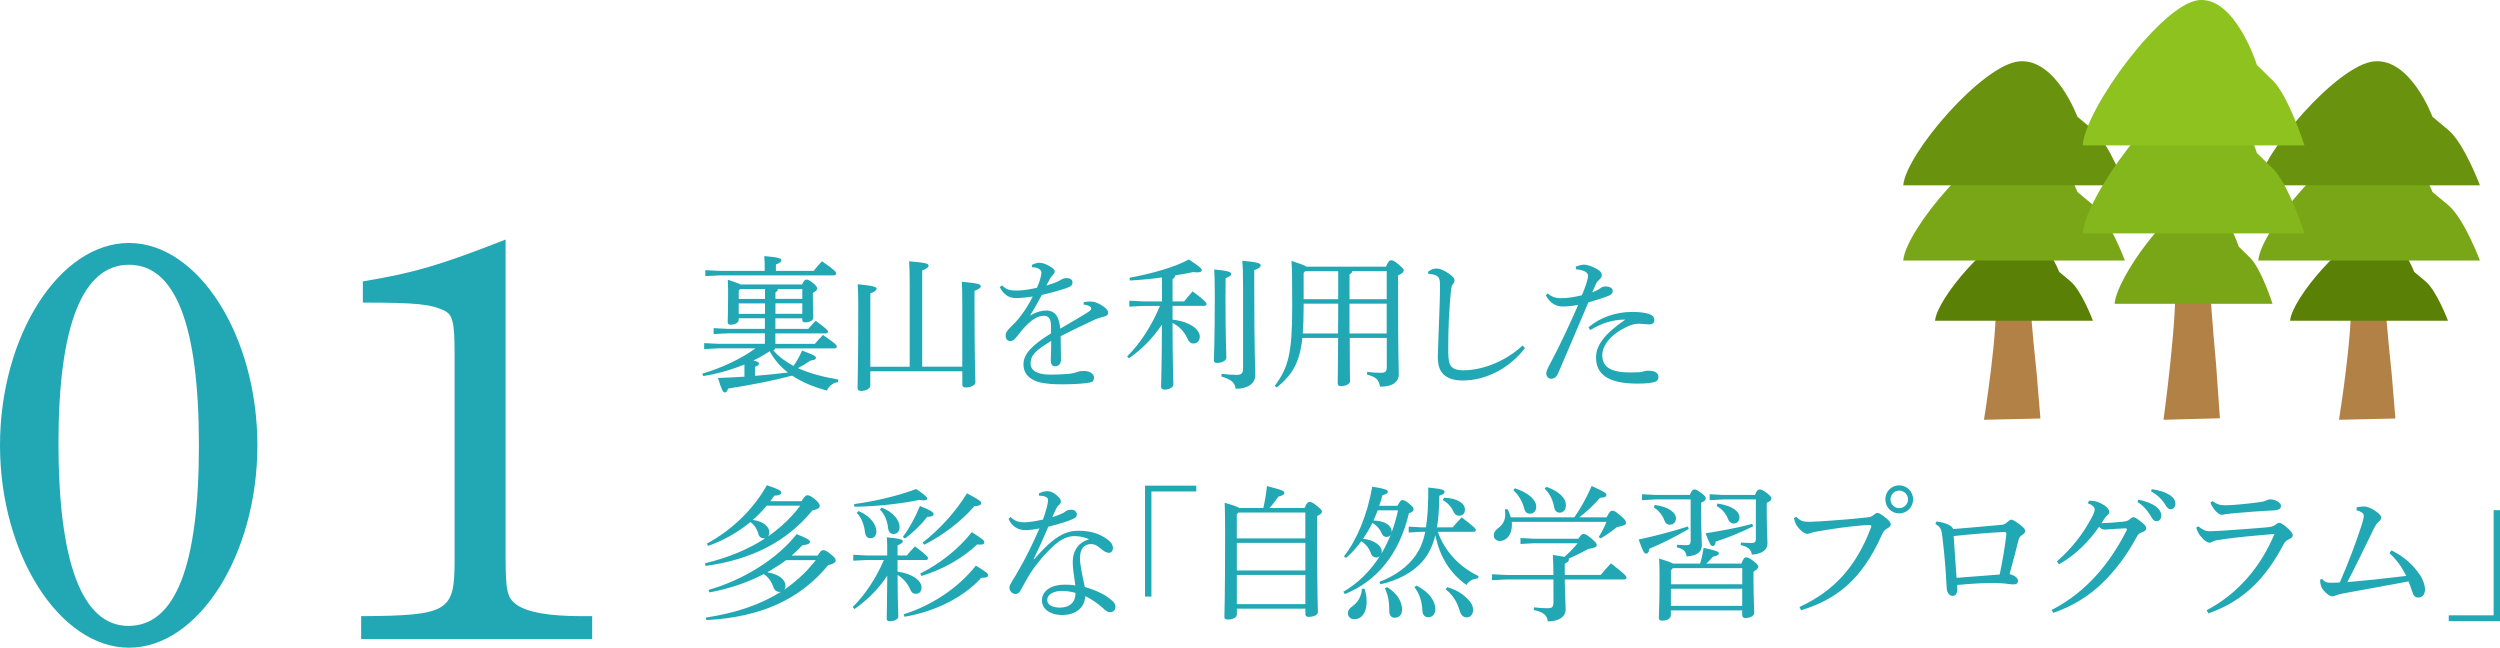<?xml version="1.0" encoding="UTF-8"?>
<svg id="_레이어_2" data-name="레이어_2" xmlns="http://www.w3.org/2000/svg" viewBox="0 0 654.17 169.48">
  <defs>
    <style>
      .cls-1 {
        fill: #5a8006;
      }

      .cls-2 {
        fill: #69930f;
      }

      .cls-3 {
        fill: #b28146;
      }

      .cls-4 {
        fill: #84b71c;
      }

      .cls-5 {
        fill: #21a8b4;
      }

      .cls-6 {
        fill: #8dc21f;
      }

      .cls-7 {
        fill: #79a617;
      }
    </style>
  </defs>
  <g id="design">
    <g>
      <g>
        <path class="cls-5" d="M33.75,63.58c18.15,0,33.6,24.3,33.6,52.95s-15.45,52.95-33.6,52.95S0,145.03,0,116.53s15.45-52.95,33.75-52.95ZM33.6,163.78c12.3,0,18.45-15.75,18.45-47.25s-6.15-47.25-18.3-47.25-18.45,15.9-18.45,46.65,6,47.85,18.3,47.85Z"/>
        <path class="cls-5" d="M132.3,145.63c0,9.15.45,10.8,2.85,12.6,2.85,1.95,8.25,3,17.25,3h2.55v6h-60.45v-6c22.8-.15,24.45-1.2,24.45-14.4v-54.3c0-8.1-.45-10.2-2.7-11.25-3.45-1.65-6.9-2.1-21.3-2.1v-5.55c13.5-2.25,20.1-4.2,37.35-10.95v82.95Z"/>
      </g>
      <g>
        <path class="cls-5" d="M193.3,83.3v.34c0,.8-.95,1.33-2.17,1.33-.46,0-.72-.23-.72-.68,0-.87.11-2.47.11-6.92,0-1.48,0-2.74-.08-4.18,1.94.65,2.89.99,3.34,1.25h16.07c.53-1.03.84-1.29,1.14-1.29.38,0,.8.15,1.71.87.95.8,1.14,1.18,1.14,1.48,0,.34-.34.72-1.14,1.14v1.82c0,2.13.11,3.84.11,4.64s-.99,1.25-2.17,1.25c-.49,0-.72-.27-.72-.68v-.38h-7.03v2.77h8.59c.68-.76,1.18-1.33,1.94-2.13,2.81,2.05,3.23,2.51,3.23,2.85,0,.27-.23.46-.61.46h-13.15v2.74h10.33c.76-.91,1.25-1.44,2.13-2.32,3.34,2.28,3.61,2.66,3.61,3.04,0,.27-.23.46-.61.46h-15.5c-.08.23-.27.42-.49.49,1.44,1.75,3.31,3.04,5.28,4.1.84-1.18,1.63-2.62,2.24-4.03,3.19,1.22,3.61,1.48,3.61,1.86,0,.42-.23.61-1.41.76-1.03.72-2.17,1.41-3.27,1.98,2.89,1.33,6.38,2.28,10.56,3l-.11.68c-1.52.19-2.43,1.22-2.93,2.2-3.57-.99-6.57-2.24-9.04-3.91-5.55,1.44-10.98,2.47-16.76,3.38-.27.68-.46,1.03-.87,1.03-.46,0-.84-.65-1.79-3.8,2.28-.08,4.64-.19,6.92-.34v-3.19c-3.42,1.41-7.22,2.47-10.79,3.04l-.23-.65c5.05-1.44,10.3-3.95,13.91-6.61h-9.58l-3.84.19v-1.56l3.84.19h12.04v-2.74h-9.8l-3.61.19v-1.56l3.61.19h9.8v-2.77h-6.88ZM212.91,70.88c.72-.91,1.25-1.56,2.17-2.51,3.38,2.28,3.72,2.81,3.72,3.23,0,.27-.27.46-.61.46h-29.79l-3.84.19v-1.56l3.84.19h11.7v-.53c0-1.48-.04-2.17-.11-3.34,3.76.3,4.48.65,4.48,1.06,0,.38-.27.72-1.44,1.14v1.67h9.88ZM200.18,75.63h-6.5l-.38.42v2.17h6.88v-2.58ZM200.18,79.39h-6.88v2.74h6.88v-2.74ZM197.56,98.35c2.89-.23,5.74-.53,8.62-.87-1.98-1.52-3.61-3.42-4.79-5.58-1.29.87-2.7,1.71-4.26,2.43,1.29.3,1.48.53,1.48.8,0,.3-.27.61-1.06.84v2.39ZM209.94,78.21v-2.58h-6.38c-.08.49-.3.68-.65.87v1.71h7.03ZM209.94,82.12v-2.74h-7.03v2.74h7.03Z"/>
        <path class="cls-5" d="M227.73,97.13v3.8c0,.72-1.14,1.37-2.39,1.37-.65,0-.95-.27-.95-.84,0-1.6.19-5.85.19-21.05,0-3-.04-4.45-.15-6.04,4.48.46,4.94.72,4.94,1.18,0,.34-.3.72-1.63,1.22v19.19h10.3v-20.86c0-3.23-.04-5.13-.15-6.73,4.6.38,5.09.65,5.09,1.14,0,.34-.3.72-1.67,1.25v25.19h10.49v-16.19c0-3-.04-4.45-.11-6.04,4.48.42,4.94.68,4.94,1.18,0,.34-.3.68-1.63,1.22v3.57c0,15.2.23,19.26.23,20.37,0,.72-1.18,1.33-2.51,1.33-.61,0-.91-.23-.91-.68v-3.57h-24.05Z"/>
        <path class="cls-5" d="M283.62,79.05c.76-.15,1.37-.15,1.75-.15.42,0,.99.08,1.56.3.84.34,1.63.84,2.2,1.29.49.42.84.84.84,1.41,0,.46-.38.76-.95.91-.84.19-1.63.46-2.32.72-3.19,1.48-5.62,2.62-9.16,4.45.04,2.36.08,4.18.08,5.51v.84c-.04,1.03-.84,1.52-1.52,1.52-.76,0-1.14-.57-1.14-1.48v-.11c.04-1.67.11-3.27.11-5.05-4.03,2.43-5.4,3.72-5.4,5.89,0,1.86,1.75,2.93,5.09,2.93,1.67,0,3.38-.08,4.79-.19,1.18-.11,1.98-.38,2.43-.53.46-.19.99-.23,1.6-.23h.11c1.52,0,2.54.76,2.58,1.67,0,.65-.19,1.18-.99,1.33-1.67.34-4.45.46-6.99.49-1.44,0-2.93,0-4.52-.23-3.99-.42-5.96-2.32-5.96-4.98s2.09-4.98,7.22-8.13c0-1.14,0-2.2-.11-3-.15-1.03-.76-1.6-1.71-1.6-1.44,0-2.85.72-4.6,2.47-.99.99-1.75,1.98-2.81,3.31-.42.53-.91.84-1.44.84-.68,0-1.22-.49-1.22-1.41,0-.65.27-1.25,1.25-2.17,1.1-1.06,1.94-1.98,2.7-3,1.1-1.44,2.17-3.08,3.15-5.09-1.86.3-3.31.42-4.45.42-1.75,0-3.15-.87-4.18-2.85l.57-.49c1.18,1.14,2.05,1.37,3.76,1.37,1.29,0,3-.19,5.39-.72.42-.91.72-1.71.87-2.32.19-.65.3-1.25.3-1.6,0-.46-.27-.84-.65-1.03-.46-.27-.91-.38-1.82-.46l-.04-.57c.76-.38,1.37-.57,1.98-.57.87,0,1.9.38,2.96,1.06.8.49,1.06.83,1.06,1.25,0,.3-.11.49-.42.8-.3.3-.53.57-.68.83-.3.53-.72,1.29-1.1,2.01,2.28-.65,3.38-1.18,3.84-1.52.46-.27.99-.42,1.52-.42.95.04,1.48.46,1.48,1.06,0,.53-.15.91-.68,1.18-.65.3-1.37.57-2.32.84-1.44.46-2.74.76-5.02,1.33-.95,1.82-1.86,3.42-3.08,5.4,1.75-1.03,3.19-1.33,4.29-1.33,1.82,0,2.89,1.22,3.19,2.58.23.65.34,1.18.42,2.17,3.04-1.75,5.28-3.08,6.88-4.07.91-.57,1.22-.84,1.22-1.14,0-.34-.19-.49-.38-.61-.3-.19-.84-.42-1.63-.49l.08-.65Z"/>
        <path class="cls-5" d="M306.81,83.64c4.33.46,7.14,2.47,7.14,4.45,0,1.06-.68,1.79-1.63,1.79-.8,0-1.25-.46-1.63-1.33-.84-1.86-2.24-3.27-3.88-4.03.04,12.08.23,14.86.23,16.11,0,.76-1.22,1.33-2.32,1.33-.57,0-.91-.3-.91-.76,0-1.25.19-4.1.23-16.26-2.28,3.46-5.36,6.57-8.62,8.82l-.49-.49c3.46-3.42,6.42-8.02,8.59-13.22h-4.33l-3.69.19v-1.56l3.69.19h4.86v-6.27c-2.7.38-5.55.65-8.36.8l-.15-.72c5.13-.95,11.55-2.58,15.54-4.79,3.12,2.05,3.38,2.43,3.38,2.81s-.38.57-1.18.57c-.27,0-.61,0-1.03-.08-1.48.3-3.08.61-4.75.87-.08.53-.3.8-.68.99v5.81h3.04c.72-.91,1.44-1.75,2.2-2.62,3.27,2.39,3.65,3,3.65,3.34,0,.27-.23.46-.61.46h-8.28v3.61ZM320.67,76.96c0,12.35.23,15.35.23,16.68,0,.68-1.18,1.33-2.39,1.33-.61,0-.87-.23-.87-.68,0-1.41.23-4.52.23-17.36,0-3.57-.08-4.98-.15-6.42,3.8.34,4.45.72,4.45,1.14,0,.38-.27.65-1.48,1.14v4.18ZM319.65,97.82c1.25.15,2.66.27,3.91.27s1.71-.38,1.71-1.63v-21.39c0-3.95-.08-5.32-.19-6.84,4.26.38,4.79.72,4.79,1.18,0,.49-.34.76-1.67,1.29v4.48c0,17.06.27,21.01.27,23.03,0,2.17-2.05,3.53-5.13,3.53-.23-1.6-1.06-2.43-3.76-3.23l.08-.68Z"/>
        <path class="cls-5" d="M362.67,69.78c.65-1.52.95-1.67,1.33-1.67.46,0,.8.11,1.9,1.03,1.22,1.03,1.41,1.29,1.41,1.67s-.38.76-1.48,1.25v4.1c0,17.52.19,20.1.19,21.69,0,2.09-1.56,3.34-4.9,3.34-.38-1.79-.87-2.47-3.42-3.19l.04-.68c1.29.15,2.51.23,3.57.23,1.18,0,1.56-.3,1.56-1.52v-7.6h-9.69c0,8.74.08,10.68.08,11.32,0,.76-1.22,1.29-2.39,1.29-.53,0-.84-.27-.84-.72,0-1.03.08-3.27.11-11.89h-9.35c-.72,6.57-2.66,9.65-6.69,12.96l-.53-.42c3.53-4.83,4.56-8.36,4.56-20.67,0-7.45-.04-9.88-.19-12.04,2.39.8,3.5,1.18,3.95,1.52h20.78ZM341.12,80.41c0,2.62-.08,4.86-.23,6.84h9.23c.04-2.58.04-5.21.04-7.79h-9.04v.95ZM341.12,71.37v6.92h9.04v-7.33h-8.62l-.42.42ZM362.85,70.95h-9c-.08.46-.34.68-.72.84v6.5h9.73v-7.33ZM362.85,79.46h-9.73v7.79h9.73v-7.79Z"/>
        <path class="cls-5" d="M399.03,91.09c-3.95,5.17-10.11,8.47-16.26,8.47-2.28,0-3.84-.49-5.02-1.56-1.06-1.06-1.52-2.43-1.52-4.64,0-1.22.15-3.8.27-7.83.15-3.88.3-7.49.3-10.98,0-1.79-.38-2.36-1.67-2.7-.57-.15-.95-.15-1.33-.15l-.15-.57c.95-.72,1.63-.87,2.28-.87.84,0,1.86.42,3.19,1.33,1.14.8,1.48,1.25,1.48,1.75,0,.38-.15.72-.46,1.06-.27.3-.38.8-.46,1.6-.19,1.86-.38,3.91-.57,7.67-.11,2.89-.15,5.09-.15,6.88v1.56c.04,2.09.19,3.12.87,3.88.68.68,1.75.91,3.04.91,4.67,0,10.75-2.05,15.54-6.5l.61.68Z"/>
        <path class="cls-5" d="M412.3,69.78c.87-.34,1.67-.53,2.28-.53s2.05.42,3.34,1.18c.95.53,1.22,1.06,1.22,1.56,0,.46-.19.72-.46.99-.3.27-.72.68-.99,1.14-.34.76-.61,1.37-1.06,2.36.91-.3,1.75-.76,2.32-1.18.3-.27.72-.34,1.14-.34,1.14,0,1.9.42,1.9,1.14s-.34,1.06-1.71,1.56c-1.22.46-2.66.87-4.67,1.48-2.96,6.99-5.43,12.84-7.9,18.54-.42.95-.99,1.44-1.86,1.44-.65,0-1.25-.68-1.25-1.41,0-.49.34-1.25.84-2.2,2.66-4.98,5.09-10.14,7.52-15.73-1.48.3-3.15.42-4.1.42-1.67,0-3.3-.87-4.37-2.93l.53-.49c1.06,1.03,2.39,1.25,3.42,1.25,1.37,0,3.12-.19,5.47-.76.46-.99.8-1.9,1.25-3.27.19-.61.38-1.41.38-1.82,0-.95-1.14-1.52-3.12-1.71l-.11-.68ZM415.64,85.69c3-2.66,7.22-4.07,11.44-4.07,1.86,0,3.57.19,4.67.65.87.34,1.14.87,1.14,1.56s-.49,1.06-1.44,1.06c-.65,0-1.94-.19-2.58-.19-.99,0-1.98.27-2.96.72-4.41,1.98-6.65,4.98-6.65,7.56,0,3.23,2.54,4.48,7.37,4.48,1.82,0,2.77-.08,3.15-.19.38-.11.91-.27,1.41-.27,2.05,0,2.77.68,2.77,1.67,0,.57-.27.99-.83,1.22-.76.3-2.36.49-4.67.49-7.64,0-10.83-2.43-10.83-6.84,0-3.04,2.05-6.08,7.67-9.92-3.42.04-5.96.87-9.19,2.74l-.46-.68Z"/>
        <path class="cls-5" d="M184.45,147.4c5.97-1.44,11.29-3.61,15.84-6.57-.11.04-.27.04-.38.04-.72,0-1.25-.34-1.48-1.18-.34-1.29-1.14-2.47-2.09-3.08-3.08,2.55-6.76,4.71-11.02,6.23l-.38-.57c6.8-3.72,12.27-9.12,15.73-15.31,3.31,1.14,3.76,1.48,3.76,1.9,0,.46-.46.8-1.82.84-.34.49-.68.99-1.06,1.44h8.17c.84-1.29,1.18-1.56,1.56-1.56.42,0,.95.23,1.94,1.03,1.14,1.03,1.29,1.33,1.29,1.82s-.61.87-1.94,1.14c-6.69,8.21-16,12.88-27.93,14.51l-.19-.68ZM213.93,145.39c.76-1.18,1.06-1.44,1.44-1.44.46,0,.95.19,2.01,1.06,1.1.91,1.29,1.22,1.29,1.71s-.68.87-1.98,1.18c-7.41,9-17.67,13.6-31.84,14.36l-.19-.65c7.9-1.22,14.32-3.38,19.68-6.76-.11.04-.19.04-.27.04-.8,0-1.41-.38-1.71-1.29-.49-1.48-1.48-2.74-2.51-3.38-4.29,2.24-9.16,3.88-14.21,4.79l-.23-.65c8.78-2.51,17.71-7.83,23.06-14.59,3.08,1.25,3.46,1.56,3.46,2.05,0,.38-.38.68-1.98.87-.87.95-1.82,1.82-2.81,2.7h6.76ZM200.63,132.32c-1.1,1.33-2.32,2.58-3.65,3.72,3,.42,4.33,1.9,4.33,3.27,0,.42-.15.8-.34,1.06,2.24-1.56,4.29-3.3,6.16-5.32.83-.87,1.56-1.79,2.28-2.74h-8.78ZM205.69,146.57c-1.56,1.18-3.23,2.2-4.9,3.19,3.34.53,4.75,2.09,4.75,3.57,0,.38-.15.72-.34.99,1.82-1.25,3.53-2.66,5.13-4.22,1.14-1.1,2.13-2.32,3.15-3.53h-7.79Z"/>
        <path class="cls-5" d="M234.87,149.57c3.99.57,6.27,2.39,6.27,4.18,0,.99-.61,1.63-1.44,1.63s-1.18-.38-1.52-1.14c-.72-1.63-1.86-2.92-3.31-3.8.04,7.94.19,10.03.19,10.94,0,.65-1.06,1.18-2.24,1.18-.53,0-.8-.23-.8-.65,0-1.22.11-3.46.15-11.28-2.24,3.42-5.36,6.54-8.59,8.74l-.46-.53c3.19-3.12,6.12-7.52,8.17-12.31h-4.52l-3.5.19v-1.56l3.5.19h5.39c0-2.58,0-3.65-.11-4.75,3.69.34,4.18.61,4.18,1.03,0,.34-.3.65-1.37,1.06v2.66h2.43c.65-.8,1.25-1.48,2.13-2.39,3.27,2.47,3.42,2.81,3.42,3.12,0,.27-.23.46-.61.46h-7.37v3.04ZM223.51,131.9c5.43-.72,11.63-2.2,16.22-3.95,2.66,1.82,2.89,2.17,2.89,2.51,0,.3-.27.46-.87.46-.3,0-.68-.04-1.18-.11-4.98,1.03-11.21,1.71-17.02,1.79l-.04-.68ZM224.69,133.73c3.23,1.41,4.63,3.61,4.63,5.36,0,1.03-.61,1.75-1.56,1.75-.76,0-1.29-.49-1.41-1.52-.23-2.01-.95-3.91-2.17-5.13l.49-.46ZM230.73,132.82c3.23,1.29,4.67,3.46,4.67,5.09,0,1.06-.61,1.82-1.63,1.82-.68,0-1.25-.49-1.37-1.48-.23-2.13-1.03-3.84-2.17-4.94l.49-.49ZM236.24,140.49c1.71-2.24,3.34-5.28,4.48-8.09,3.19,1.29,3.57,1.71,3.57,2.13,0,.46-.49.68-1.67.72-1.67,2.17-3.8,4.18-5.81,5.66l-.57-.42ZM236.43,160.74c6.84-2.09,14.06-6.57,18.92-12.73,2.93,1.79,3.19,2.05,3.19,2.51,0,.49-.38.68-1.79.68-4.98,5.51-12.77,8.97-20.06,10.18l-.27-.65ZM240.8,150.07c4.9-2.43,9.88-6.23,13.49-10.83,3.08,1.98,3.27,2.2,3.27,2.7,0,.38-.27.57-1.1.57-.23,0-.49,0-.8-.04-3.72,3.61-9.12,6.61-14.55,8.25l-.3-.65ZM241.44,141.97c4.37-3.42,8.44-7.79,11.59-12.88,3.42,1.79,3.72,2.13,3.72,2.58s-.46.68-1.79.8c-3.53,4.03-8.17,7.56-13.11,10.07l-.42-.57Z"/>
        <path class="cls-5" d="M271.81,129.13c.68-.38,1.52-.61,2.28-.61.99,0,2.09.65,3.08,1.71.3.38.42.68.42,1.06,0,.34-.19.65-.49.84-.38.27-.61.72-.8,1.1-.3.68-.61,1.29-.95,2.09.8-.23,1.75-.57,2.74-1.03.3-.11.49-.3.68-.46.38-.27.84-.46,1.56-.46.76,0,1.44.46,1.44,1.22,0,.65-.34.95-1.37,1.37-1.63.68-3.84,1.29-6.08,1.86-1.41,3.27-2.66,6.04-3.84,8.47l.08.08c5.51-6.35,8.47-7.49,11.7-7.49,3.57,0,6.15,1.06,8.05,2.7.68.61.91,1.25.91,1.82v.11c-.04.65-.42,1.14-1.06,1.14-.57,0-1.03-.27-1.6-.68-1.41-1.14-1.94-1.6-3.12-1.6-1.82,0-2.85,1.29-2.85,3.76,0,.99.23,2.24.42,3.38.27,1.44.61,2.93.84,4.07,3.15.95,5.36,2.01,6.99,3.46.68.53,1.03,1.1,1.03,1.71v.08c-.04.72-.49,1.37-1.41,1.37-.53,0-.95-.23-1.71-.95-1.29-1.18-3-2.43-4.79-3.27-.08,2.85-2.28,4.94-6.04,4.94-3.27,0-5.28-1.67-5.28-3.8,0-2.66,2.62-4.14,5.93-4.14.99,0,1.86.04,2.81.19-.42-2.7-.68-4.75-.68-6.04v-.27c.04-2.43,1.18-4.86,4.29-5.74-1.25-.61-2.66-.84-3.84-.84-1.48,0-3,.61-4.41,1.67-2.58,1.98-6.12,6.15-7.83,9.19-.87,1.52-1.44,2.58-1.9,3.38-.3.61-.76.91-1.33.91-.95-.08-1.56-.87-1.56-1.75,0-.72,1.22-2.28,2.32-4.29,1.56-2.66,3.57-6.57,5.55-11.13-1.25.27-2.74.46-3.72.46-1.75,0-3.5-.91-4.37-2.93l.53-.53c1.06,1.1,2.13,1.41,3.72,1.41.95,0,2.7-.27,4.75-.72.49-1.29.68-1.98,1.03-3.3.15-.57.3-1.33.3-1.75,0-.46-.19-.72-.68-.91-.3-.15-.84-.27-1.41-.27h-.23l-.11-.61ZM277.93,154.62c-2.36,0-3.91.99-3.91,2.39,0,1.06,1.1,1.98,3.31,1.98,2.62,0,4.1-1.44,4.1-3.84-1.1-.38-2.77-.53-3.5-.53Z"/>
        <path class="cls-5" d="M299.62,127.08h13.41v1.52h-11.74v27.51h-1.67v-29.03Z"/>
        <path class="cls-5" d="M341.35,132.93c.61-1.33.91-1.6,1.29-1.6.42,0,.84.11,1.94,1.03,1.1.87,1.33,1.18,1.33,1.52,0,.38-.27.68-1.25,1.14v5.28c0,15.54.19,18.77.19,19.87,0,.72-1.06,1.25-2.47,1.25-.53,0-.8-.3-.8-.72v-1.44h-17.93v1.48c0,.87-1.1,1.37-2.36,1.37-.65,0-.91-.23-.91-.68,0-.95.19-4.45.19-21.66,0-4.94-.04-6.04-.11-8.21,2.39.68,3.38,1.06,3.84,1.37h6.27c.42-1.9.76-3.76.95-5.74,4.07,1.03,4.56,1.29,4.56,1.79,0,.38-.42.72-1.56.95-.76,1.06-1.48,2.09-2.32,3h9.16ZM341.57,134.11h-17.52l-.42.46v6.31h17.93v-6.76ZM341.57,142.05h-17.93v7.22h17.93v-7.22ZM341.57,150.44h-17.93v7.64h17.93v-7.64Z"/>
        <path class="cls-5" d="M365.67,132.36c.68-1.29.99-1.52,1.25-1.52.42,0,.72.08,1.82.95.91.72,1.14,1.1,1.14,1.41,0,.46-.15.72-1.22,1.14-2.51,10.64-8.32,17.67-16.76,21.12l-.38-.61c3.88-2.28,7.07-5.43,9.54-9.35-.23.23-.57.38-.91.38-.57,0-1.14-.27-1.41-1.06-.42-1.25-1.41-2.58-2.55-3.19-1.18,1.63-2.51,3.12-3.99,4.37l-.53-.42c3.42-4.37,6.08-10.75,7.41-18.24,3.53.57,4.07.87,4.07,1.29s-.3.68-1.41.95c-.23.95-.53,1.86-.84,2.77h4.75ZM357.04,154.05c.34.95.57,2.17.57,3.34,0,3.08-1.41,4.64-3.23,4.64-1.06,0-1.67-.68-1.67-1.56,0-.72.3-1.22,1.22-1.86,1.52-1.1,2.36-2.74,2.43-4.56h.68ZM356.66,140.98c3,.3,4.9,1.86,4.9,3.27,0,.23-.04.46-.11.65.99-1.6,1.75-3.3,2.47-5.01-.23.38-.61.61-1.1.61-.61,0-1.03-.34-1.25-.91-.53-1.22-1.52-2.28-2.47-2.74-.72,1.44-1.52,2.81-2.43,4.14ZM360.5,133.54c-.34.91-.72,1.79-1.1,2.66,2.92.08,4.75,1.25,4.75,2.89v.19c.72-1.9,1.22-3.76,1.67-5.74h-5.32ZM386.64,151.39c-1.29.04-2.32.68-2.92,1.67-4.33-3.08-7.03-7.45-8.13-13.03-.72,2.89-1.79,4.98-3.23,6.69-2.55,3.04-6.61,5.17-11.13,6.16l-.3-.61c4.18-1.6,7.48-4.03,9.54-6.99,1.06-1.56,1.9-3.34,2.47-6.12h-1.33l-3,.19v-1.56l3,.19h1.52c.42-2.54.61-5.89.61-10.41,3.91.38,4.26.72,4.26,1.1,0,.46-.3.68-1.37,1.03-.04,3.31-.23,6-.61,8.28h4.1c.72-.84,1.52-1.71,2.36-2.62,3.5,2.7,3.69,3,3.69,3.34,0,.27-.23.46-.61.46h-9.31c1.67,4.9,5.58,9.23,10.68,11.59l-.27.65ZM362.97,153.64c2.7,1.63,3.91,3.91,3.91,5.81,0,1.29-.61,2.2-2.01,2.2-.76,0-1.33-.65-1.33-1.6,0-2.55-.3-4.37-1.18-6.12l.61-.3ZM370.65,153.22c3.53,1.82,4.94,4.22,4.94,6.16,0,1.37-.84,2.13-1.9,2.13-.76,0-1.44-.53-1.48-1.6-.15-2.85-.8-4.52-2.09-6.27l.53-.42ZM377.86,130.23c3.5.15,5.47,1.44,5.47,3.12,0,1.06-.68,1.6-1.52,1.6-.65,0-1.14-.3-1.6-1.29-.46-1.03-1.48-2.17-2.7-2.81l.34-.61ZM378.7,153.64c2.43.72,4.1,1.75,5.51,3.27.91.95,1.25,1.75,1.25,2.7,0,1.18-.72,1.94-1.67,1.94-.87,0-1.48-.53-1.82-1.71-.8-2.54-1.82-4.18-3.69-5.62l.42-.57Z"/>
        <path class="cls-5" d="M406.48,150.44c0-2.17-.08-3.8-.15-5.21,1.44.19,2.43.34,3.04.49,1.22-1.1,2.39-2.28,3.46-3.57h-11.4l-3.57.19v-1.56l3.57.19h11.55c.8-1.14.99-1.25,1.41-1.25.34,0,.68.08,1.94,1.1,1.37,1.14,1.48,1.48,1.48,1.82,0,.42-.23.68-2.17.99-1.6.87-3.65,1.9-5.17,2.55.04.08.08.15.08.23,0,.38-.34.72-1.1,1.1v2.93h9.42c.8-.99,1.67-2.01,2.66-3.04,3.8,2.96,4.07,3.38,4.07,3.76,0,.27-.23.46-.61.46h-15.54c.04,3.76.23,6.5.23,7.79,0,1.98-1.75,3.19-4.67,3.19-.23-1.56-.91-2.36-3.69-3l.08-.68c1.25.15,2.32.23,3.46.23,1.37,0,1.63-.3,1.63-1.67v-5.85h-12.23l-3.84.19v-1.56l3.84.19h12.23ZM395.58,136.54c.04.27.04.57.04.84,0,2.39-1.33,4.18-3.19,4.18-.91,0-1.56-.65-1.56-1.41,0-.68.3-1.29.95-1.79,1.52-1.14,2.05-2.24,2.05-3.72,0-.46-.04-.87-.08-1.33l.65-.11c.38.65.68,1.41.87,2.17h16.64c1.56-2.24,3.31-5.28,4.52-8.21,3.53,1.6,3.88,1.9,3.88,2.32,0,.46-.38.72-1.71.8-1.56,1.86-3.57,3.72-5.4,5.09h7.14c.76-1.48,1.14-1.75,1.48-1.75.42,0,.87.15,2.09,1.22,1.37,1.14,1.52,1.52,1.52,1.98,0,.49-.53.76-2.36,1.1-1.44,1.14-2.93,2.2-4.26,2.96l-.53-.34c.76-1.22,1.48-2.58,2.05-3.99h-24.81ZM396.41,127.76c3.72,1.25,5.58,3.12,5.58,4.83,0,1.06-.65,1.82-1.63,1.82-.91,0-1.33-.53-1.56-1.44-.38-1.67-1.56-3.61-2.81-4.71l.42-.49ZM404.62,127.38c3.65,1.29,5.13,3.12,5.13,4.79,0,1.22-.65,1.98-1.63,1.98-.84,0-1.33-.65-1.48-1.52-.27-1.67-1.1-3.53-2.47-4.75l.46-.49Z"/>
        <path class="cls-5" d="M441.9,138.4c-3.38,1.98-7.03,3.84-10.3,5.17-.19,1.03-.42,1.29-.87,1.29h-.04c-.49,0-.84-.68-1.9-3.68,4.14-.91,8.62-2.05,12.88-3.42l.23.65ZM433.16,130.69l-3.5.19v-1.56l3.5.19h9c.53-1.25.84-1.44,1.18-1.44.38,0,.65.08,1.79.91,1.18.84,1.22,1.14,1.22,1.48,0,.3-.23.65-1.22,1.1v2.01c0,5.78.19,7.64.19,9.08,0,1.86-1.41,2.81-3.99,2.96-.19-1.37-.8-1.98-2.55-2.39l.04-.68c1.06.08,1.71.11,2.47.11s1.1-.23,1.1-1.14v-10.83h-9.23ZM433,132.13c3.72.49,5.55,2.05,5.55,3.5,0,.95-.65,1.67-1.56,1.67-.76,0-1.22-.38-1.48-1.14-.49-1.33-1.44-2.58-2.77-3.38l.27-.65ZM444.86,147.48c.38-1.25.72-2.7.91-4.14,3.5.76,3.99,1.03,3.99,1.44s-.46.72-1.52.87c-.53.57-1.1,1.25-1.75,1.82h9.16c.57-1.41.87-1.63,1.25-1.63.42,0,.72.08,1.9.95,1.1.84,1.29,1.22,1.29,1.56s-.34.68-1.25,1.22v2.47c0,4.71.19,7.18.19,8.36,0,.8-1.22,1.33-2.32,1.33-.49,0-.84-.3-.84-.76v-1.25h-18.66v1.25c0,.84-.95,1.44-2.24,1.44-.65,0-.91-.27-.91-.72,0-.99.19-3.08.19-10.83,0-1.79-.04-3.08-.11-4.71,2.17.65,3.15,1.03,3.65,1.33h7.07ZM437.72,148.66l-.49.57v3.65h18.66v-4.22h-18.16ZM455.88,158.54v-4.48h-18.66v4.48h18.66ZM458.73,137.72c-3.46,1.75-6.84,3.04-9.76,3.99-.15.87-.38,1.18-.8,1.18-.53,0-.84-.61-1.86-3.34,4.1-.65,8.36-1.44,12.2-2.47l.23.65ZM450.86,130.69l-3.5.19v-1.56l3.5.19h8.36c.49-1.25.87-1.44,1.22-1.44.42,0,.68.08,1.86.91,1.06.84,1.22,1.18,1.22,1.48s-.23.65-1.22,1.14v2.09c0,5.13.19,7.1.19,8.51,0,1.79-1.52,2.74-4.1,2.93-.15-1.41-1.06-2.05-2.89-2.51l.04-.65c1.06.08,1.94.11,2.81.11.76,0,1.1-.23,1.1-1.14v-10.26h-8.59ZM449.42,131.75c4.18.65,5.74,2.2,5.74,3.57,0,.95-.53,1.67-1.48,1.67-.68,0-1.22-.42-1.48-1.1-.57-1.52-1.63-2.77-3-3.46l.23-.68Z"/>
        <path class="cls-5" d="M470.85,158.84c8.89-4.14,14.78-10.3,18.77-20.9.04-.08.04-.11.04-.19,0-.23-.15-.38-.46-.38-.46,0-.91.04-2.43.15-3,.27-6.84.76-11.13,1.52-.83.15-1.29.23-1.79.42-.34.15-.61.23-.95.23-.53,0-1.37-.49-2.2-1.44-.72-.84-.99-1.41-1.29-2.7l.61-.3c1.1,1.03,1.67,1.29,3.27,1.29h.34c1.44-.04,3.53-.15,5.28-.3,2.96-.19,6.35-.49,9.54-.84.91-.08,1.41-.23,1.9-.72.42-.34.72-.46.91-.46.38,0,1.1.42,1.9,1.06,1.14.91,1.6,1.41,1.6,1.98,0,.34-.46.76-.95,1.03-.53.3-.95.65-1.33,1.52-5.43,12.27-12.35,17.17-21.2,19.87l-.42-.84ZM500.6,130.65c0,2.05-1.6,3.69-3.65,3.69s-3.61-1.63-3.61-3.69,1.6-3.65,3.61-3.65,3.65,1.63,3.65,3.65ZM494.68,130.65c0,1.29,1.03,2.32,2.28,2.32s2.32-1.03,2.32-2.32c0-1.21-1.03-2.28-2.32-2.28s-2.28,1.06-2.28,2.28Z"/>
        <path class="cls-5" d="M506.73,136.46c2.77.3,4.26,1.33,4.33,1.98,4.33-.38,8.78-.72,12.58-1.1.65-.04,1.03-.23,1.52-.65.57-.46.8-.72,1.14-.72.23,0,.87.23,2.01,1.14,1.33.99,1.6,1.33,1.6,1.86,0,.42-.23.65-.8,1.03-.61.38-.8.72-1.06,1.82-.42,1.71-1.37,5.43-2.2,8.4,1.48.42,2.17,1.03,2.2,1.75,0,.68-.42.95-1.18.95s-1.94-.23-3.19-.3c-.65-.04-1.37-.08-2.17-.08-2.7,0-6.19.23-9.38.53,0,.27.04.49.04.72,0,1.56-.38,2.13-1.22,2.13-.65,0-1.44-.49-1.56-2.01-.04-.49-.08-.95-.11-1.75-.15-3.15-.49-7.26-1.03-11.78-.23-1.94-.49-2.51-1.82-3.27l.3-.65ZM525,139.81v-.08c0-.42-.23-.53-.57-.53-3.95.19-8.97.61-13.22,1.06.27,3.65.49,7.45.76,10.94,3.65-.3,7.79-.57,11.28-.87.76-3.5,1.44-7.67,1.75-10.52Z"/>
        <path class="cls-5" d="M536.86,159.6c4.6-2.36,8.4-5.4,11.78-9.16,2.66-2.96,5.39-6.84,7.79-11.59.08-.11.11-.23.11-.34,0-.15-.15-.27-.49-.27-1.94.08-4.03.27-5.24.34-.65,0-1.03-.19-1.56-.72-2.66,3.76-5.96,7.26-10.49,9.8l-.53-.76c3.88-3.38,6.84-7.18,9.2-11.66.46-.87.68-1.52.68-1.94,0-.49-.46-1.14-1.79-1.6l.3-.68h.38c1.29,0,2.32.38,3.61,1.18.8.53,1.33,1.22,1.33,1.75,0,.42-.23.65-.49.87-.23.19-.49.46-.68.72-.27.38-.57.91-.87,1.37,1.94-.08,3.95-.23,5.39-.38,1.18-.11,1.6-.27,2.05-.72.34-.23.61-.49.91-.49.42,0,.99.42,2.01,1.22.95.72,1.33,1.22,1.33,1.67,0,.53-.3.76-1.18,1.1-.57.19-.91.42-1.33,1.22-2.77,5.21-5.85,8.89-8.55,11.63-3.53,3.57-8.13,6.46-13.26,8.21l-.42-.76ZM559.54,130.76c1.71.3,3.61.99,4.75,1.9.72.57,1.25,1.37,1.25,2.24,0,.95-.53,1.48-1.25,1.48-.76,0-1.06-.57-1.71-1.67-.65-1.06-1.82-2.51-3.27-3.34l.23-.61ZM563.04,127.99c1.86.27,3.57.76,4.83,1.63.99.68,1.37,1.44,1.37,2.2,0,.91-.57,1.44-1.25,1.44-.46,0-.87-.23-1.52-1.37-.76-1.25-2.13-2.54-3.61-3.3l.19-.61Z"/>
        <path class="cls-5" d="M577.41,159.68c8.09-4.26,14.13-11.28,17.74-19.95-5.28.42-9.99.87-13.37,1.37-1.52.19-2.17.3-2.7.57-.38.23-.68.34-.91.34-.38,0-1.03-.34-1.67-.95-.68-.72-1.14-1.29-1.37-1.86-.19-.38-.3-.65-.46-1.14l.57-.34c1.06.84,1.82,1.29,2.93,1.29,1.48-.04,2.43-.11,3.31-.15,3.46-.23,7.9-.53,11.32-.84,1.44-.11,2.09-.3,2.58-.68.3-.27.68-.53,1.03-.53.42,0,.8.23,1.9,1.14,1.03.87,1.63,1.56,1.63,2.09,0,.42-.34.76-.99,1.06-.46.23-.95.49-1.37,1.25-4.63,8.81-10.33,14.86-19.72,18.16l-.46-.84ZM578.89,131.11c1.25.84,1.9,1.1,3.5,1.1h.34c1.75-.04,5.32-.38,8.17-.76.95-.11,1.52-.23,2.05-.49.27-.11.72-.3,1.06-.3,1.37,0,2.85.84,2.85,1.71,0,.61-.27,1.06-1.82,1.18-3.95.19-7.45.49-10.37.72-.87.11-1.94.23-2.36.27-.34.08-.72.19-1.03.19-.34,0-1.29-.61-1.94-1.48-.53-.76-.8-1.22-.91-1.75l.46-.38Z"/>
        <path class="cls-5" d="M625.78,144.02c3.53,1.79,5.66,3.84,7.33,6.27.95,1.33,1.41,2.89,1.44,3.76v.11c0,1.41-.72,2.2-1.75,2.2-.87,0-1.33-.53-1.56-1.48-.27-.76-.61-1.67-.99-2.74-6.27,1.14-11.47,2.09-17.17,3.15-.83.19-1.48.34-1.94.53-.3.11-.57.23-.91.23-.53,0-1.63-.8-2.28-1.63-.57-.72-.8-1.37-.87-2.7l.57-.23c.68.91,1.29.99,2.24.99.87,0,1.6,0,2.36-.08,2.2-5.02,4.18-10.22,5.74-15.08.34-1.14.53-1.86.53-2.28s-.08-.65-.46-.91c-.46-.3-.84-.49-1.41-.57v-.8c.8-.19,1.56-.23,2.09-.23,1.29,0,4.33,1.86,4.33,2.85,0,.53-.15.72-.65,1.14-.57.46-.91,1.14-1.33,1.94-1.98,4.07-4.52,9.38-6.88,13.87,4.79-.42,9.57-.91,15.43-1.63-1.18-2.36-2.47-4.18-4.41-5.96l.53-.72Z"/>
        <path class="cls-5" d="M654.17,162.53h-13.41v-1.52h11.74v-27.51h1.67v29.03Z"/>
      </g>
      <g>
        <g>
          <path class="cls-3" d="M519.14,109.84s3.94-24.44,2.95-32.31c-.98-7.87-.98-22.14-.98-22.14h11.32s-.98,22.63-.98,25.58,1.48,16.73,1.48,16.73l.98,11.81-14.76.33Z"/>
          <path class="cls-1" d="M506.34,83.93h41.32s-2.95-7.87-5.9-10.33l-2.95-2.46s-4.01-10.88-10.82-10.33c-6.82.55-21.15,17.22-21.65,23.12Z"/>
          <path class="cls-7" d="M498,68.18h58.02s-4.14-11.05-8.29-14.5l-4.14-3.45s-5.63-15.28-15.19-14.5c-9.57.77-29.7,24.17-30.39,32.46Z"/>
          <path class="cls-2" d="M498,48.5h58.02s-4.14-11.05-8.29-14.5l-4.14-3.45s-5.63-15.28-15.19-14.5c-9.57.77-29.7,24.17-30.39,32.46Z"/>
        </g>
        <g>
          <path class="cls-3" d="M612.04,109.84s3.94-24.44,2.95-32.31c-.98-7.87-.98-22.14-.98-22.14h11.31s-.98,22.63-.98,25.58,1.48,16.73,1.48,16.73l.98,11.81-14.76.33Z"/>
          <path class="cls-1" d="M599.24,83.93h41.32s-2.95-7.87-5.9-10.33l-2.95-2.46s-4.01-10.88-10.82-10.33c-6.82.55-21.15,17.22-21.65,23.12Z"/>
          <path class="cls-7" d="M590.9,68.18h58.02s-4.14-11.05-8.29-14.5l-4.14-3.45s-5.63-15.28-15.19-14.5c-9.57.77-29.7,24.17-30.39,32.46Z"/>
          <path class="cls-2" d="M590.9,48.5h58.02s-4.14-11.05-8.29-14.5l-4.14-3.45s-5.63-15.28-15.19-14.5c-9.57.77-29.7,24.17-30.39,32.46Z"/>
        </g>
        <g>
          <path class="cls-3" d="M566.12,109.84s3.94-28.61,2.95-37.82c-.98-9.21-.98-25.92-.98-25.92h11.31s-.98,26.49-.98,29.95,1.48,19.58,1.48,19.58l.98,13.82-14.76.39Z"/>
          <path class="cls-7" d="M553.33,79.5h41.32s-2.95-9.21-5.9-12.09l-2.95-2.88s-4.01-12.74-10.82-12.09c-6.82.64-21.15,20.16-21.65,27.07Z"/>
          <path class="cls-4" d="M544.98,61.07h58.02s-4.14-12.94-8.29-16.98l-4.14-4.04s-5.63-17.88-15.19-16.98c-9.57.91-29.7,28.3-30.39,38Z"/>
          <path class="cls-6" d="M544.98,38.04h58.02s-4.14-12.94-8.29-16.98l-4.14-4.04S584.94-.87,575.37.03c-9.57.91-29.7,28.3-30.39,38Z"/>
        </g>
      </g>
    </g>
  </g>
</svg>